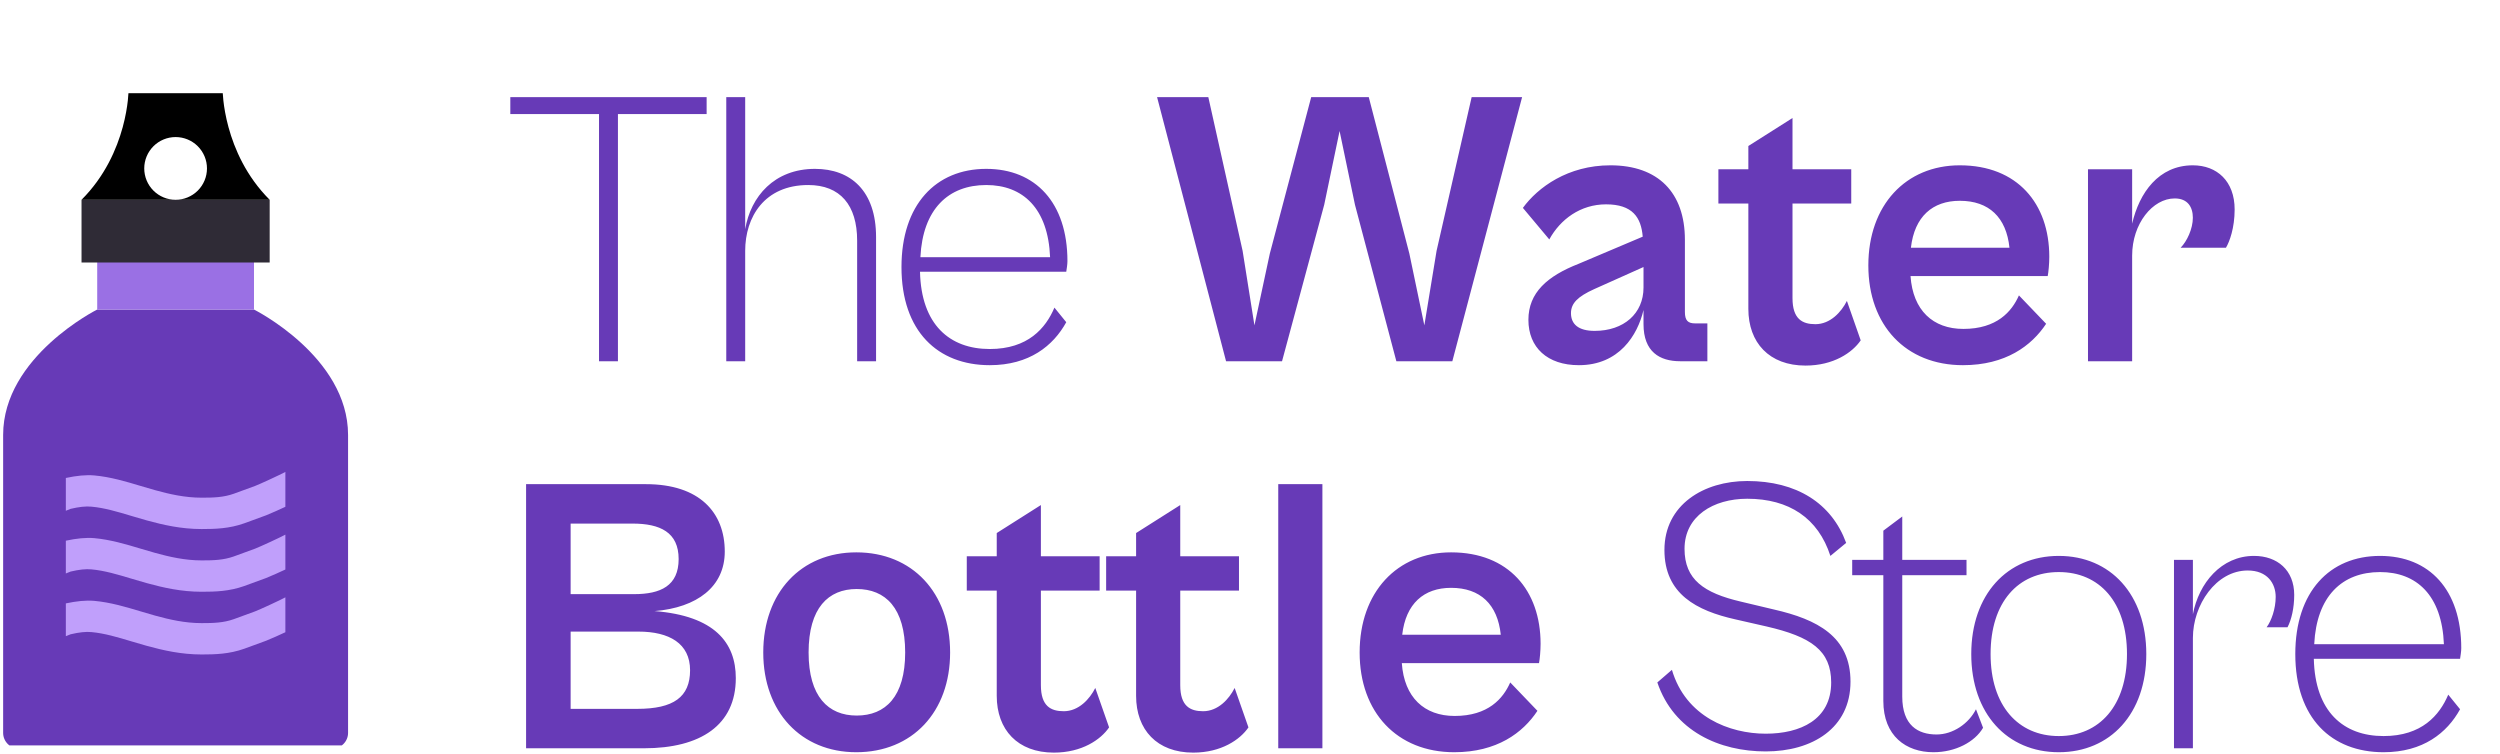 <svg xmlns="http://www.w3.org/2000/svg" fill="none" viewBox="0 0 872 263" height="263" width="872">
<g clip-path="url(#clip0_15_179)">
<path fill="#673AB7" d="M121.406 255.625C121.406 256.343 121.265 257.054 120.99 257.718C120.715 258.381 120.312 258.984 119.804 259.492C119.297 260 118.694 260.403 118.03 260.677C117.367 260.952 116.656 261.094 115.937 261.094H6.562C5.844 261.094 5.133 260.952 4.47 260.677C3.806 260.403 3.203 260 2.696 259.492C2.188 258.984 1.785 258.381 1.51 257.718C1.235 257.054 1.094 256.343 1.094 255.625V151.719C1.094 124.375 33.906 107.969 33.906 107.969H88.594C88.594 107.969 121.406 124.375 121.406 151.719V255.625Z"></path>
<path fill="#9A70E4" d="M33.906 86.094H88.594V107.969H33.906V86.094Z"></path>
<path fill="#2F2B36" d="M28.438 69.688H94.062V91.562H28.438V69.688Z"></path>
<path fill="black" d="M77.656 31.406H44.844C44.844 31.406 44.844 53.281 28.438 69.688H61.25C59.813 69.687 58.391 69.404 57.064 68.854C55.736 68.303 54.531 67.497 53.515 66.481C52.499 65.465 51.694 64.259 51.144 62.931C50.595 61.604 50.312 60.181 50.312 58.745C50.313 57.308 50.596 55.885 51.146 54.558C51.697 53.231 52.503 52.025 53.519 51.009C54.535 49.994 55.741 49.188 57.069 48.639C58.396 48.089 59.819 47.807 61.255 47.807C64.157 47.808 66.939 48.961 68.991 51.013C71.042 53.066 72.194 55.849 72.193 58.75C72.192 61.651 71.039 64.434 68.987 66.485C66.934 68.536 64.151 69.688 61.25 69.688H94.062C77.656 53.281 77.656 31.406 77.656 31.406Z"></path>
<path fill="#C09FFB" d="M99.531 208.353C97.852 209.288 90.502 212.674 88.96 213.253C86.499 214.183 83.973 215.102 81.523 215.971C77.946 217.24 74.484 217.344 70.328 217.344C64.477 217.344 59.068 216.092 54.113 214.724C52.462 214.276 50.805 213.773 49.126 213.27C43.909 211.706 38.516 210.087 32.856 209.578C29.941 209.332 26.704 209.666 22.963 210.464V221.905L24.62 221.238C27.568 220.543 29.947 220.281 31.872 220.472C36.433 220.877 41.07 222.271 45.981 223.748C47.731 224.273 49.487 224.792 51.215 225.274C56.924 226.838 63.186 228.281 70.328 228.281C75.184 228.281 79.975 228.128 85.192 226.28C87.708 225.377 90.305 224.437 92.816 223.491C95.08 222.557 97.321 221.567 99.537 220.521V208.353H99.531ZM88.96 191.378C86.499 192.308 83.973 193.227 81.523 194.096C77.946 195.365 74.484 195.469 70.328 195.469C64.477 195.469 59.068 194.217 54.113 192.849C52.462 192.401 50.805 191.898 49.126 191.395C43.909 189.831 38.516 188.212 32.856 187.703C29.941 187.457 26.704 187.796 22.963 188.595V200.03L24.62 199.363C27.568 198.668 29.947 198.4 31.872 198.597C36.433 199.002 41.07 200.396 45.981 201.873C47.731 202.398 49.487 202.917 51.215 203.399C56.924 204.963 63.186 206.406 70.328 206.406C75.184 206.406 79.975 206.253 85.192 204.405C87.708 203.502 90.305 202.562 92.816 201.616C95.08 200.682 97.321 199.692 99.537 198.646V186.478C97.852 187.413 90.502 190.799 88.96 191.378ZM88.96 169.503C86.499 170.433 83.973 171.352 81.523 172.221C77.946 173.49 74.484 173.594 70.328 173.594C64.477 173.594 59.068 172.342 54.113 170.974C52.462 170.526 50.805 170.023 49.126 169.52C43.909 167.956 38.516 166.337 32.856 165.828C29.941 165.582 26.704 165.916 22.963 166.714V178.155L24.62 177.488C27.568 176.793 29.947 176.525 31.872 176.722C36.433 177.127 41.07 178.521 45.981 179.998C47.731 180.523 49.487 181.042 51.215 181.524C56.924 183.088 63.186 184.531 70.328 184.531C75.184 184.531 79.975 184.378 85.192 182.53C87.708 181.627 90.305 180.687 92.816 179.741C95.08 178.807 97.321 177.817 99.537 176.771V164.603C97.852 165.538 90.502 168.924 88.96 169.503Z"></path>
</g>
<path fill="#673AB7" d="M215.536 126H208.936V39.788H177.998V33.875H246.473V39.788H215.536V126ZM259.921 126H253.321V33.875H259.921V79.938C261.846 68.525 270.096 58.9 284.259 58.9C296.771 58.9 305.571 66.6 305.571 82.688V126H298.971V83.925C298.971 71.55 293.059 64.537 281.921 64.537C266.659 64.537 259.921 75.675 259.921 87.5V126ZM345.235 127.375C327.085 127.375 314.435 115.55 314.435 93.138C314.435 71.412 326.397 58.9 343.997 58.9C361.185 58.9 372.322 70.725 372.322 91.075C372.322 92.312 372.047 93.825 371.91 94.787H320.897C321.31 113.212 331.21 121.737 345.235 121.737C358.572 121.737 364.76 114.45 367.785 107.3L371.91 112.387C367.372 120.637 358.985 127.375 345.235 127.375ZM343.997 64.537C330.797 64.537 321.86 72.925 321.035 89.7H366.272C365.585 72.65 356.785 64.537 343.997 64.537ZM447.174 126H427.649L403.586 33.875H421.461L433.424 87.5L437.549 113.487L442.911 88.463L457.349 33.875H477.424L491.586 88.463L496.811 113.487L501.074 87.5L513.311 33.875H530.911L506.574 126H487.049L472.611 71.412L467.249 45.7L461.886 71.412L447.174 126ZM550.707 127.375C539.707 127.375 533.107 121.187 533.107 111.562C533.107 102.075 539.707 96.3 550.569 92.037L572.982 82.55C572.432 75.812 569.407 71.275 560.194 71.275C551.257 71.275 544.244 76.5 540.394 83.513L531.182 72.513C536.407 65.362 546.857 57.663 561.707 57.663C578.344 57.663 587.694 67.15 587.694 83.65V108.812C587.694 111.837 588.794 112.8 591.269 112.8H595.532V126H586.044C578.894 126 573.257 122.7 573.257 113.075V108.125C571.194 116.925 564.732 127.375 550.707 127.375ZM547.957 109.225C547.957 113.075 550.569 115.412 556.207 115.412C566.382 115.412 573.257 109.362 573.257 100.287V93.138L556.069 100.837C550.294 103.45 547.957 105.788 547.957 109.225ZM629.763 127.513C617.113 127.513 609.825 119.537 609.825 107.712V71H599.375V59.038H609.825V50.925L625.225 41.163V59.038H645.713V71H625.225V104C625.225 111.287 628.663 113.075 633.2 113.075C638.425 113.075 642.275 108.812 644.2 104.962L649.013 118.712C646.125 122.975 639.525 127.513 629.763 127.513ZM684.677 127.375C664.74 127.375 651.677 113.487 651.677 92.588C651.677 71.55 664.74 57.663 683.577 57.663C703.652 57.663 714.79 71 714.79 89.562C714.79 92.037 714.515 94.925 714.24 96.3H666.39C667.215 108.262 674.227 114.725 684.815 114.725C696.502 114.725 701.727 108.675 704.202 103.037L713.69 112.937C708.602 120.637 699.527 127.375 684.677 127.375ZM683.577 70.037C674.09 70.037 667.765 75.537 666.527 86.4H700.902C699.802 75.812 693.752 70.037 683.577 70.037ZM743.692 126H728.292V59.038H743.692V78.013C746.167 67.287 752.905 57.663 764.867 57.663C773.255 57.663 779.442 63.163 779.442 73.062C779.442 79.525 777.655 84.338 776.417 86.4H760.605C762.805 84.2 764.867 79.8 764.867 75.95C764.867 72.237 763.08 69.213 758.542 69.213C750.842 69.213 743.692 78.013 743.692 89.15V126Z"></path>
<path fill="#673AB7" d="M224.611 261H183.498V168.875H225.298C243.998 168.875 252.798 178.775 252.798 192.387C252.798 204.625 243.173 211.912 228.323 213.15C249.223 214.8 256.648 224.15 256.648 236.525C256.648 252.887 244.411 261 224.611 261ZM220.623 182.625H199.036V207.237H221.173C230.386 207.237 236.711 204.35 236.711 195C236.711 185.65 230.248 182.625 220.623 182.625ZM222.686 220.3H199.036V247.25H222.273C234.923 247.25 240.698 243.125 240.698 233.775C240.698 224.425 233.411 220.3 222.686 220.3ZM298.675 262.375C279.425 262.375 266.225 248.35 266.225 227.587C266.225 206.687 279.425 192.662 298.675 192.662C318.2 192.662 331.4 206.687 331.4 227.587C331.4 248.35 318.2 262.375 298.675 262.375ZM298.812 249.587C308.85 249.587 315.725 242.987 315.725 227.587C315.725 212.05 308.85 205.45 298.812 205.45C288.912 205.45 282.037 212.05 282.037 227.587C282.037 242.987 288.912 249.587 298.812 249.587ZM367.6 262.513C354.95 262.513 347.662 254.537 347.662 242.712V206H337.212V194.037H347.662V185.925L363.062 176.162V194.037H383.55V206H363.062V239C363.062 246.287 366.5 248.075 371.037 248.075C376.262 248.075 380.112 243.812 382.037 239.962L386.85 253.712C383.962 257.975 377.362 262.513 367.6 262.513ZM416.208 262.513C403.558 262.513 396.271 254.537 396.271 242.712V206H385.821V194.037H396.271V185.925L411.671 176.162V194.037H432.158V206H411.671V239C411.671 246.287 415.108 248.075 419.646 248.075C424.871 248.075 428.721 243.812 430.646 239.962L435.458 253.712C432.571 257.975 425.971 262.513 416.208 262.513ZM461.253 261H445.853V168.875H461.253V261ZM507.243 262.375C487.305 262.375 474.243 248.487 474.243 227.587C474.243 206.55 487.305 192.662 506.143 192.662C526.218 192.662 537.355 206 537.355 224.562C537.355 227.037 537.08 229.925 536.805 231.3H488.955C489.78 243.262 496.793 249.725 507.38 249.725C519.068 249.725 524.293 243.675 526.768 238.037L536.255 247.937C531.168 255.637 522.093 262.375 507.243 262.375ZM506.143 205.037C496.655 205.037 490.33 210.537 489.093 221.4H523.468C522.368 210.812 516.318 205.037 506.143 205.037ZM615.89 262.1C599.803 262.1 583.853 255.087 578.078 238.037L583.165 233.637C587.978 250 603.24 255.912 615.89 255.912C627.853 255.912 638.715 251.1 638.715 238.037C638.715 226.9 631.703 222.087 616.165 218.512L605.303 216.037C591.828 213.012 580.553 207.237 580.553 191.837C580.553 176.025 594.303 167.775 609.428 167.775C626.615 167.775 638.853 175.475 643.94 189.362L638.44 193.9C634.178 180.7 624.003 173.962 609.428 173.962C597.603 173.962 587.565 180.012 587.565 191.425C587.565 202.15 594.303 206.825 607.228 209.85L618.778 212.6C633.765 216.037 645.453 221.95 645.453 237.762C645.453 253.987 632.115 262.1 615.89 262.1ZM674.371 262.375C664.883 262.375 656.908 256.737 656.908 244.5V200.637H646.046V195.275H656.908V185.1L663.508 180.15V195.275H685.921V200.637H663.508V242.987C663.508 253.025 669.008 256.187 675.471 256.187C681.246 256.187 686.746 252.337 689.221 247.387L691.696 253.85C688.808 258.8 682.071 262.375 674.371 262.375ZM718.103 262.375C700.091 262.375 687.578 248.9 687.578 228.137C687.578 207.375 700.091 193.9 718.103 193.9C736.116 193.9 748.628 207.375 748.628 228.137C748.628 248.9 736.116 262.375 718.103 262.375ZM718.103 256.737C732.266 256.737 741.891 246.15 741.891 228.137C741.891 209.987 732.266 199.537 718.103 199.537C703.941 199.537 694.316 209.987 694.316 228.137C694.316 246.15 703.941 256.737 718.103 256.737ZM764.885 261H758.285V195.275H764.885V214.25C766.947 203.387 774.785 193.9 786.197 193.9C794.31 193.9 800.222 198.85 800.222 207.512C800.222 212.05 799.26 216.175 797.885 218.787H790.597C792.247 216.587 793.76 212.325 793.76 208.2C793.76 203.525 790.872 198.987 783.997 198.987C772.997 198.987 764.885 210.95 764.885 222.5V261ZM831.399 262.375C813.249 262.375 800.599 250.55 800.599 228.137C800.599 206.412 812.562 193.9 830.162 193.9C847.349 193.9 858.487 205.725 858.487 226.075C858.487 227.312 858.212 228.825 858.074 229.787H807.062C807.474 248.212 817.374 256.737 831.399 256.737C844.737 256.737 850.924 249.45 853.949 242.3L858.074 247.387C853.537 255.637 845.149 262.375 831.399 262.375ZM830.162 199.537C816.962 199.537 808.024 207.925 807.199 224.7H852.437C851.749 207.65 842.949 199.537 830.162 199.537Z"></path>
<defs>
<clipPath id="clip0_15_179">
<rect transform="translate(0 32.5)" fill="white" height="227.5" width="122.5"></rect>
</clipPath>
</defs>
</svg>
